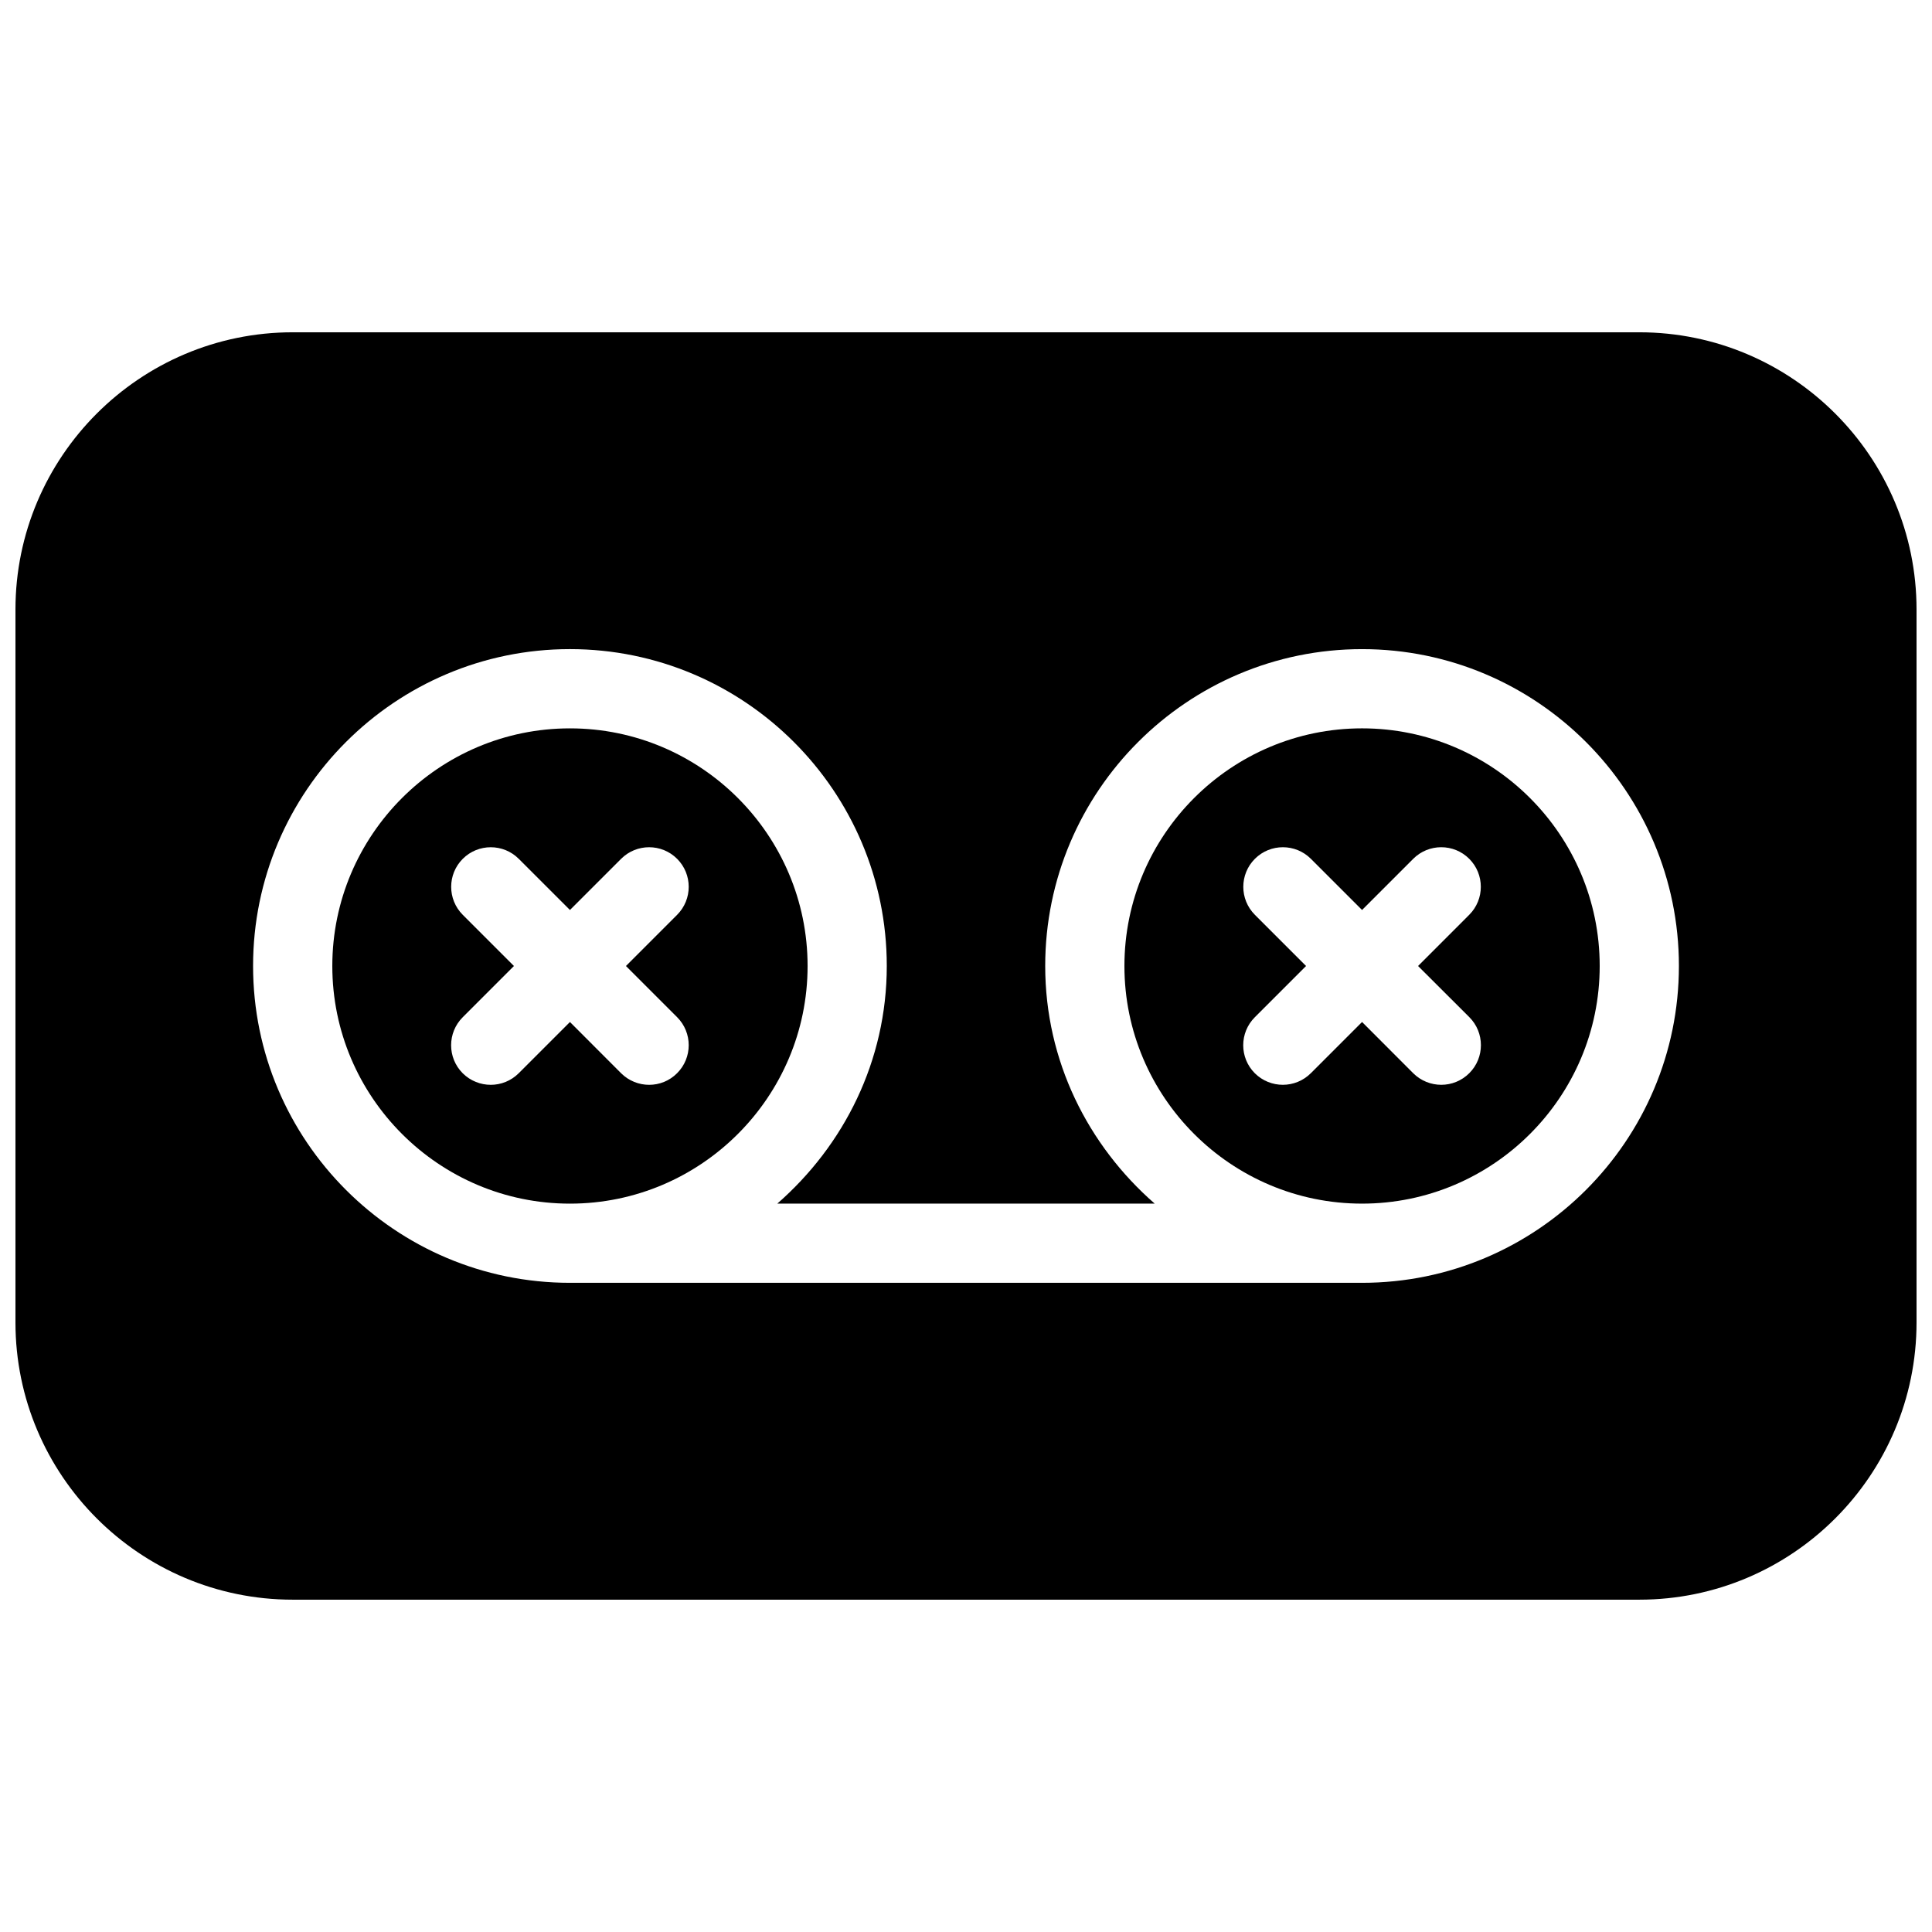 <?xml version="1.0" encoding="UTF-8"?>
<!-- Uploaded to: SVG Repo, www.svgrepo.com, Generator: SVG Repo Mixer Tools -->
<svg width="800px" height="800px" version="1.1" viewBox="144 144 512 512" xmlns="http://www.w3.org/2000/svg">
 <defs>
  <clipPath id="a">
   <path d="m148.09 232h503.81v336h-503.81z"/>
  </clipPath>
 </defs>
 <path d="m504.96 337.02c-34.723 0-62.977 28.254-62.977 62.977s28.254 62.977 62.977 62.977c34.723 0 62.977-28.254 62.977-62.977s-28.254-62.977-62.977-62.977zm28.426 76.535c4.094 4.094 4.094 10.746 0 14.84-2.059 2.059-4.746 3.09-7.434 3.09s-5.375-1.027-7.43-3.066l-13.562-13.582-13.562 13.562c-2.055 2.055-4.742 3.086-7.43 3.086s-5.375-1.027-7.43-3.066c-4.094-4.094-4.094-10.746 0-14.84l13.582-13.582-13.562-13.562c-4.094-4.094-4.094-10.746 0-14.84s10.746-4.094 14.84 0l13.562 13.559 13.562-13.562c4.094-4.094 10.746-4.094 14.84 0s4.094 10.746 0 14.84l-13.559 13.566z"/>
 <g clip-path="url(#a)">
  <path d="m578.43 232.06h-356.86c-40.516 0-73.473 32.957-73.473 73.473v188.93c0 40.512 32.957 73.469 73.473 73.469h356.86c40.516 0 73.473-32.957 73.473-73.473v-188.93c0-40.512-32.957-73.469-73.473-73.469zm-73.473 251.9h-209.92c-46.309 0-83.969-37.66-83.969-83.969s37.66-83.969 83.969-83.969c46.309 0 83.969 37.66 83.969 83.969 0 25.211-11.379 47.566-29.012 62.977h100.01c-17.637-15.406-29.012-37.762-29.012-62.973 0-46.309 37.66-83.969 83.969-83.969 46.309 0 83.969 37.66 83.969 83.969-0.004 46.309-37.664 83.965-83.973 83.965z"/>
 </g>
 <path d="m358.02 400c0-34.723-28.254-62.977-62.977-62.977-34.723 0-62.977 28.254-62.977 62.977s28.254 62.977 62.977 62.977c34.719 0 62.977-28.258 62.977-62.977zm-83.969 31.488c-2.688 0-5.375-1.027-7.43-3.066-4.094-4.094-4.094-10.746 0-14.84l13.578-13.582-13.562-13.562c-4.094-4.094-4.094-10.746 0-14.84s10.746-4.094 14.84 0l13.566 13.559 13.562-13.562c4.094-4.094 10.746-4.094 14.84 0s4.094 10.746 0 14.84l-13.562 13.566 13.562 13.562c4.094 4.094 4.094 10.746 0 14.84-2.039 2.055-4.723 3.086-7.41 3.086s-5.375-1.027-7.43-3.066l-13.562-13.582-13.562 13.562c-2.055 2.055-4.742 3.086-7.43 3.086z"/>
</svg>